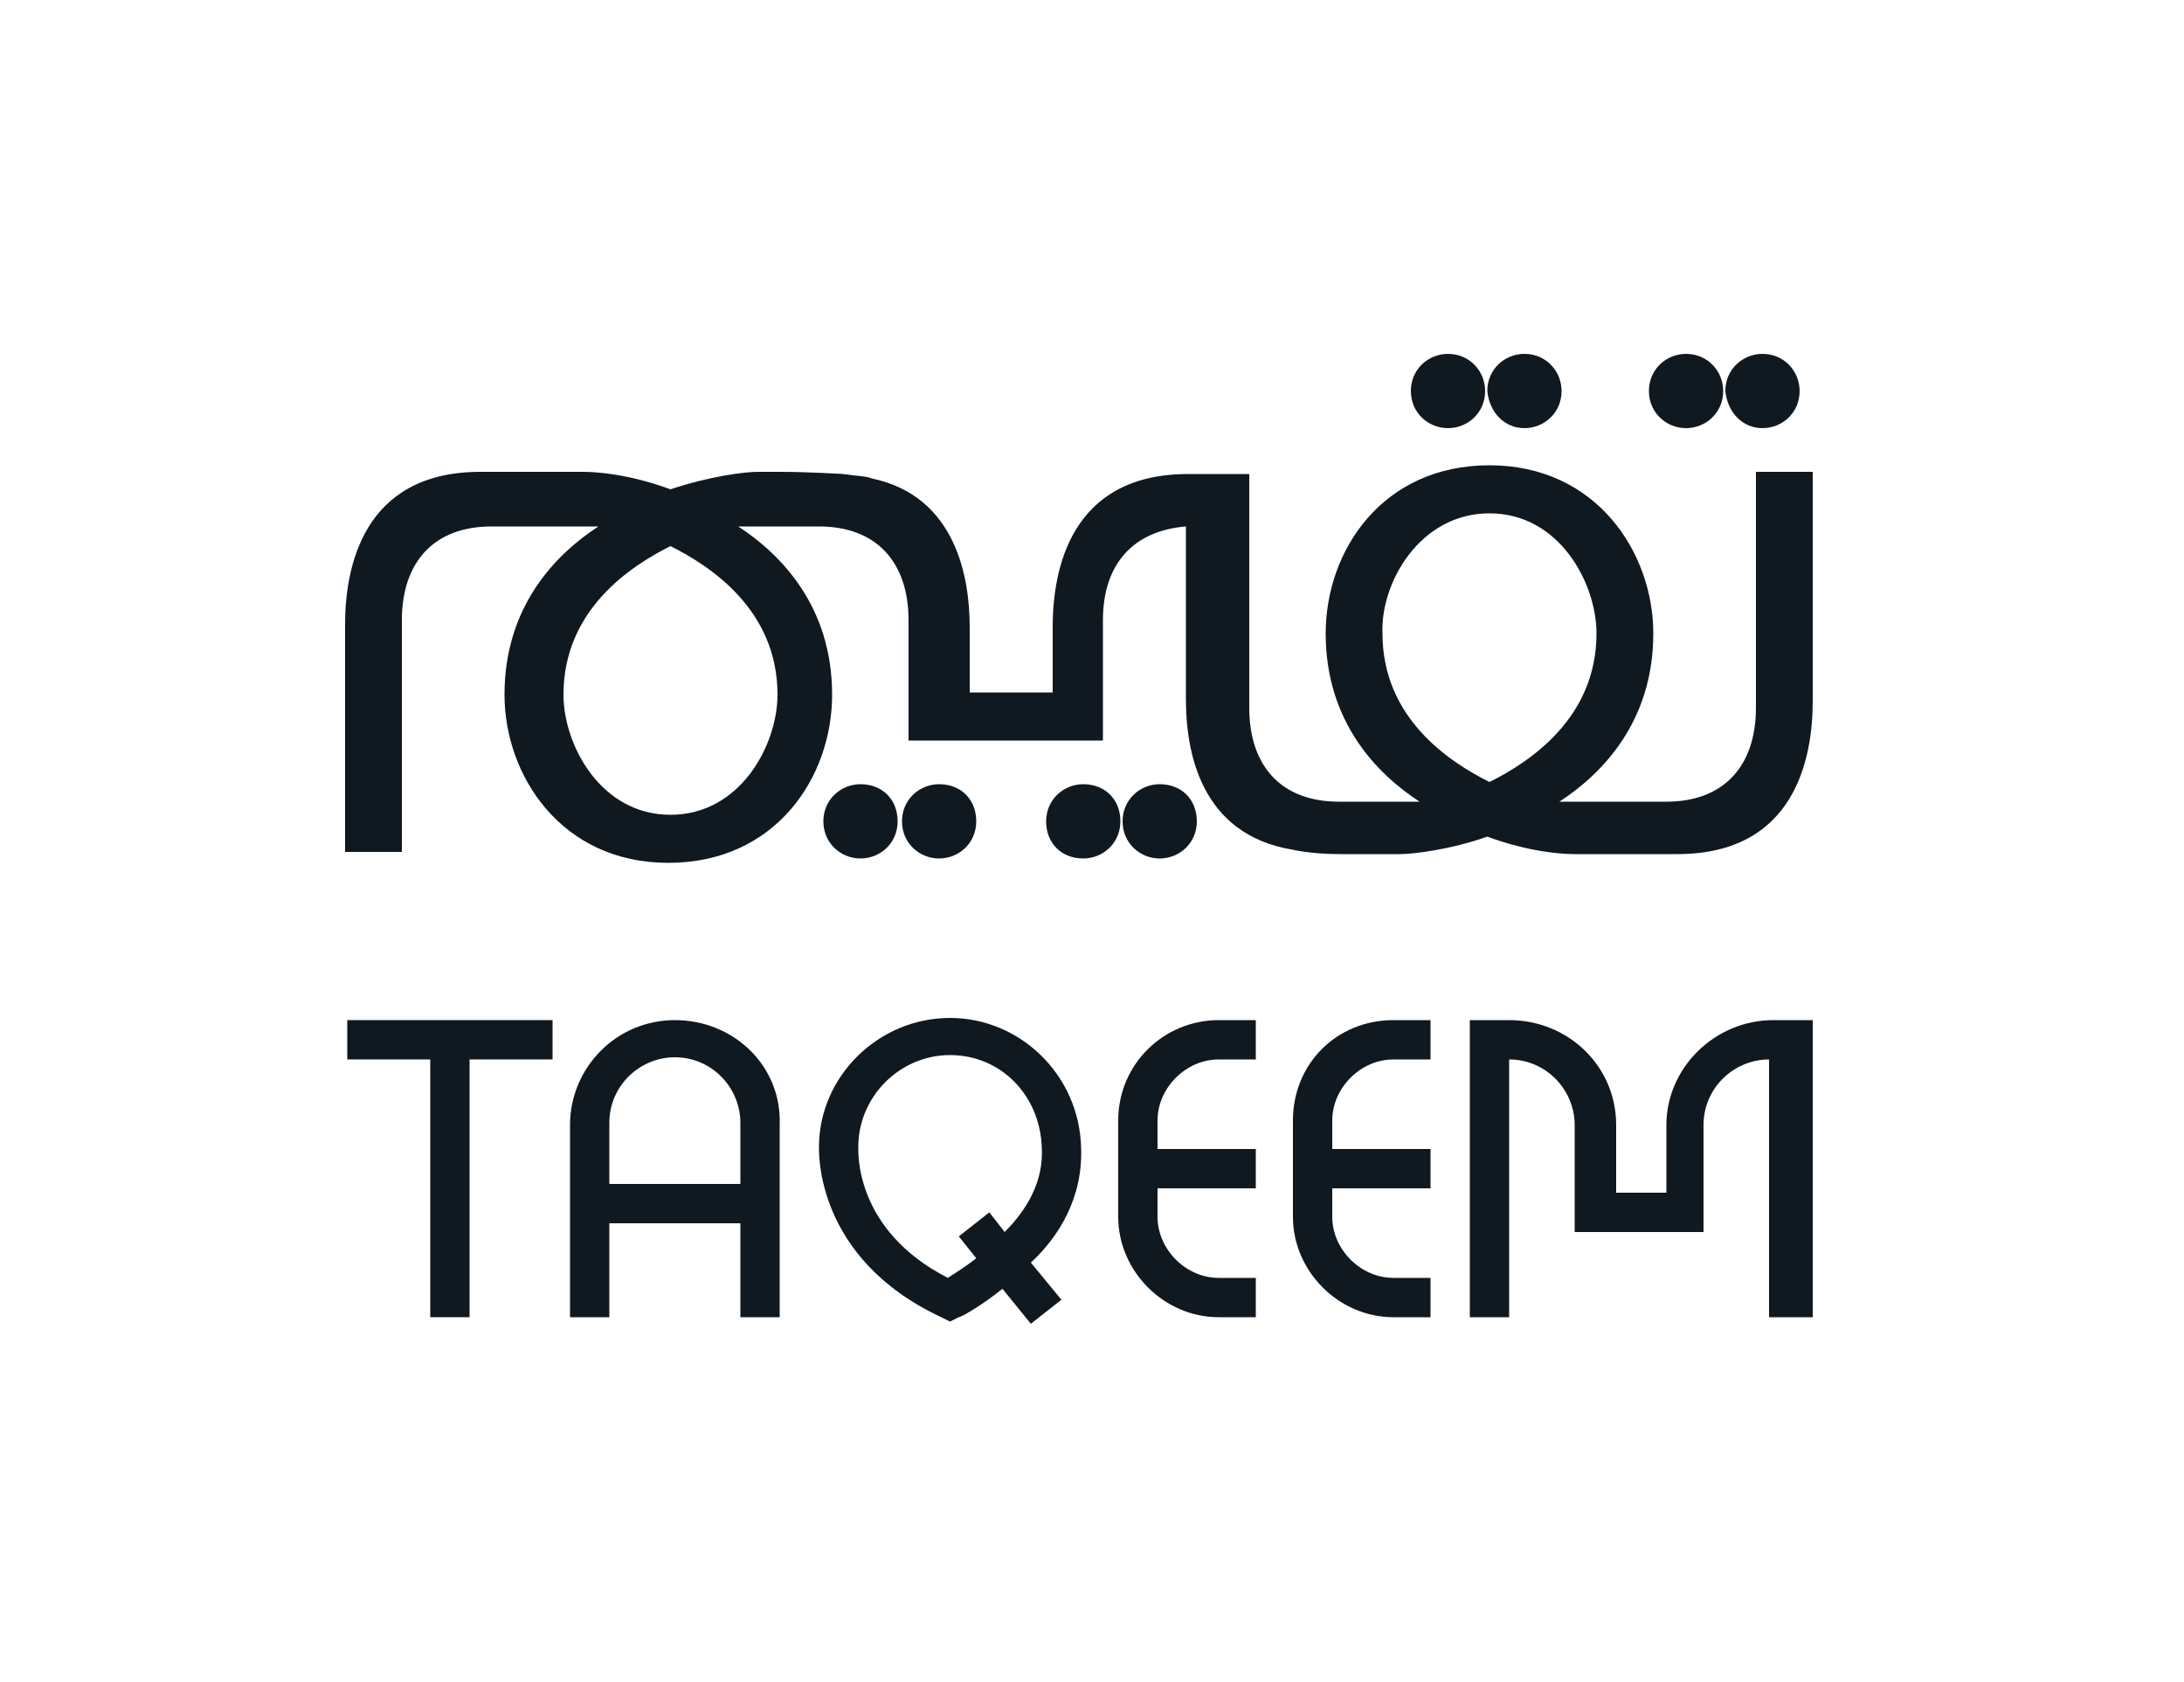 <?xml version="1.0" encoding="utf-8"?>
<!-- Generator: Adobe Illustrator 28.0.0, SVG Export Plug-In . SVG Version: 6.00 Build 0)  -->
<svg version="1.1" id="Layer_1" xmlns="http://www.w3.org/2000/svg" xmlns:xlink="http://www.w3.org/1999/xlink" x="0px" y="0px"
	 viewBox="0 0 100 77" style="enable-background:new 0 0 100 77;" xml:space="preserve">
<style type="text/css">
	.st0{fill:#101820;}
</style>
<g>
	<path class="st0" d="M30.7,37.3c-3.2,0-4.9-3.2-4.9-5.5c0-3.9,3.1-5.9,4.9-6.8c1.8,0.9,4.9,2.9,4.9,6.8
		C35.6,34.1,33.9,37.3,30.7,37.3 M68.2,23.5c3.2,0,4.9,3.2,4.9,5.5c0,3.9-3.1,5.9-4.9,6.8c-1.8-0.9-4.9-2.9-4.9-6.8
		C63.2,26.7,65,23.5,68.2,23.5 M80.4,21.6v10.8c0,2.7-1.5,4.3-4.1,4.3h-4.8c0,0,0,0-0.1,0c2-1.3,4.3-3.7,4.3-7.7
		c0-3.7-2.6-7.7-7.5-7.7c-4.9,0-7.5,3.9-7.5,7.7c0,4,2.3,6.4,4.3,7.7c-0.1,0-0.1,0-0.1,0l-3,0h-0.6c-2.6,0-4.1-1.6-4.1-4.3V21.7
		h-2.8c-5.4,0-6.2,4.4-6.2,7v3h-3.8v-3c0-2.2-0.6-6-4.5-6.8c-0.2-0.1-0.6-0.1-1.3-0.2c0,0-1.6-0.1-2.9-0.1c-0.4,0-0.7,0-1,0
		c-0.6,0-2.2,0.2-4,0.8c-1.9-0.7-3.4-0.8-4-0.8h-4.7c-5.4,0-6.2,4.4-6.2,7v10.4h2.6V28.4c0-2.7,1.5-4.3,4.1-4.3h4.8c0,0,0.1,0,0.1,0
		c-2,1.3-4.3,3.7-4.3,7.7c0,3.7,2.6,7.7,7.5,7.7s7.5-3.9,7.5-7.7c0-4-2.3-6.4-4.3-7.7c0.1,0,0.1,0,0.1,0h3.6c2.6,0,4.1,1.6,4.1,4.3
		v5.5h8.9v-5.5c0-2.6,1.4-4.1,3.8-4.3v7.9c0,2.3,0.6,6.2,4.9,6.9c0,0,0.8,0.2,2.2,0.2c0.1,0,0.2,0,0.3,0h2.4c0.6,0,2.3-0.2,4-0.8
		c1.9,0.7,3.4,0.8,4,0.8h4.7c5.4,0,6.2-4.4,6.2-7V21.6H80.4z"/>
	<polygon class="st0" points="15.9,48.5 19.7,48.5 19.7,60.3 21.5,60.3 21.5,48.5 25.3,48.5 25.3,46.7 15.9,46.7 	"/>
	<path class="st0" d="M81.2,46.7c-2.7,0-4.9,2.2-4.9,4.8v3.1H74v-3.1c0-2.7-2.2-4.8-4.9-4.8h-1.8v13.6h1.8V48.5c1.7,0,3,1.4,3,3v4.9
		h5.9v-4.9c0-1.7,1.4-3,3-3v11.8H83V46.7H81.2z"/>
	<path class="st0" d="M45.3,55.5l-1.4,1.1l0.8,1c-0.5,0.4-1,0.7-1.3,0.9c-4.3-2.2-4.1-5.8-4.1-6c0-2.3,1.9-4.2,4.2-4.2
		c2.3,0,4.1,1.8,4.2,4.2c0.1,1.6-0.7,2.9-1.7,3.9L45.3,55.5z M49.5,52.5c-0.1-3.3-2.8-5.9-6-5.9c-3.3,0-6,2.7-6,5.9
		c0,0.2-0.2,5.1,5.6,7.8l0.4,0.2l0.4-0.2c0.1,0,1-0.5,2-1.3l1.3,1.6l1.4-1.1l-1.4-1.7C48.5,56.6,49.6,54.8,49.5,52.5"/>
	<path class="st0" d="M51.2,51.3v4.4c0,2.5,2.1,4.6,4.6,4.6h1.7v-1.8h-1.7c-1.5,0-2.8-1.3-2.8-2.8v-1.3h4.5v-1.8H53v-1.3
		c0-1.5,1.3-2.8,2.8-2.8h1.7v-1.8h-1.7C53.3,46.7,51.2,48.7,51.2,51.3"/>
	<path class="st0" d="M59.2,51.3v4.4c0,2.5,2.1,4.6,4.6,4.6h1.7v-1.8h-1.7c-1.5,0-2.8-1.3-2.8-2.8v-1.3h4.5v-1.8H61v-1.3
		c0-1.5,1.3-2.8,2.8-2.8h1.7v-1.8h-1.7C61.2,46.7,59.2,48.7,59.2,51.3"/>
	<path class="st0" d="M27.9,54.2v-2.8c0-1.7,1.4-3,3-3c1.7,0,3,1.4,3,3v2.8H27.9z M30.9,46.7c-2.7,0-4.8,2.2-4.8,4.8v8.8h1.8V56h6
		v4.3h1.8v-8.8C35.8,48.8,33.6,46.7,30.9,46.7"/>
	<path class="st0" d="M77.2,19.6c0.9,0,1.7-0.7,1.7-1.7c0-0.9-0.7-1.7-1.7-1.7c-0.9,0-1.7,0.7-1.7,1.7
		C75.5,18.9,76.3,19.6,77.2,19.6"/>
	<path class="st0" d="M80.7,19.6c0.9,0,1.7-0.7,1.7-1.7c0-0.9-0.7-1.7-1.7-1.7c-0.9,0-1.7,0.7-1.7,1.7
		C79.1,18.9,79.8,19.6,80.7,19.6"/>
	<path class="st0" d="M66.3,19.6c0.9,0,1.7-0.7,1.7-1.7c0-0.9-0.7-1.7-1.7-1.7c-0.9,0-1.7,0.7-1.7,1.7
		C64.6,18.9,65.4,19.6,66.3,19.6"/>
	<path class="st0" d="M69.8,19.6c0.9,0,1.7-0.7,1.7-1.7c0-0.9-0.7-1.7-1.7-1.7c-0.9,0-1.7,0.7-1.7,1.7
		C68.2,18.9,68.9,19.6,69.8,19.6"/>
	<path class="st0" d="M49.6,39.3c0.9,0,1.7-0.7,1.7-1.7s-0.7-1.7-1.7-1.7c-0.9,0-1.7,0.7-1.7,1.7S48.6,39.3,49.6,39.3"/>
	<path class="st0" d="M53.1,39.3c0.9,0,1.7-0.7,1.7-1.7s-0.7-1.7-1.7-1.7c-0.9,0-1.7,0.7-1.7,1.7S52.2,39.3,53.1,39.3"/>
	<path class="st0" d="M39.4,39.3c0.9,0,1.7-0.7,1.7-1.7s-0.7-1.7-1.7-1.7c-0.9,0-1.7,0.7-1.7,1.7S38.5,39.3,39.4,39.3"/>
	<path class="st0" d="M43,39.3c0.9,0,1.7-0.7,1.7-1.7s-0.7-1.7-1.7-1.7c-0.9,0-1.7,0.7-1.7,1.7S42.1,39.3,43,39.3"/>
</g>
</svg>
